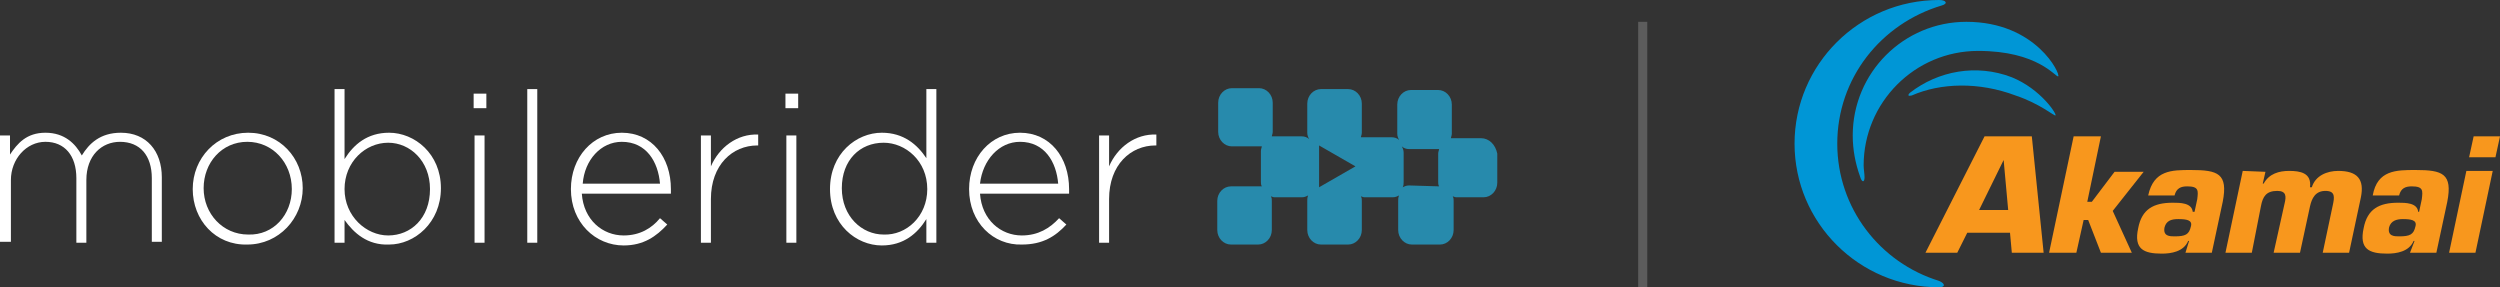 <?xml version="1.0" encoding="utf-8"?>
<!-- Generator: Adobe Illustrator 27.9.0, SVG Export Plug-In . SVG Version: 6.00 Build 0)  -->
<svg version="1.1" id="Layer_1" xmlns="http://www.w3.org/2000/svg" xmlns:xlink="http://www.w3.org/1999/xlink" x="0px" y="0px"
	 viewBox="0 0 275 31.6" style="enable-background:new 0 0 275 31.6;" xml:space="preserve">
<rect x="0" y="0" width="275" height="31.6" fill="#333333" stroke="none"/>
<style type="text/css">
	.st0{fill:none;}
	.st1{fill:#278AAC;}
	.st2{fill:#565656;}
	.st3{fill:#FFFFFF;}
	.st4{fill:#F8971D;}
	.st5{fill:#0096D6;}
	.st6{opacity:0.2;fill:none;stroke:#FFFFFF;stroke-miterlimit:10;enable-background:new    ;}
</style>
<path class="st0" d="M158.4,16.8c0-0.2,0-0.3,0.1-0.5c-0.1,0-0.2,0-0.3,0h-3c-0.3,0-0.6-0.1-0.8-0.3c0.1,0.2,0.2,0.5,0.2,0.7V20
	c0,0.2,0,0.4-0.1,0.6c0.2-0.1,0.5-0.2,0.7-0.2h3c0.1,0,0.2,0,0.4,0c0-0.1-0.1-0.3-0.1-0.5L158.4,16.8L158.4,16.8z"/>
<path class="st1" d="M162.9,15.2h-3c-0.1,0-0.2,0-0.3,0c0-0.1,0.1-0.3,0.1-0.5v-3.2c0-0.9-0.7-1.6-1.5-1.6h-3
	c-0.8,0-1.5,0.7-1.5,1.6v3.2c0,0.3,0.1,0.5,0.2,0.7c-0.2-0.2-0.5-0.3-0.8-0.3H150c-0.1,0-0.2,0-0.3,0c0-0.1,0.1-0.3,0.1-0.5v-3.2
	c0-0.9-0.7-1.6-1.5-1.6h-3c-0.8,0-1.5,0.7-1.5,1.6v3.2c0,0.3,0.1,0.5,0.2,0.7c-0.2-0.2-0.5-0.3-0.8-0.3h-3c-0.1,0-0.2,0-0.3,0
	c0-0.1,0.1-0.3,0.1-0.5v-3.2c0-0.9-0.7-1.6-1.5-1.6h-3c-0.8,0-1.5,0.7-1.5,1.6v3.2c0,0.9,0.7,1.6,1.5,1.6h3c0.1,0,0.2,0,0.3,0
	c0,0.1-0.1,0.3-0.1,0.5V20c0,0.2,0,0.3,0.1,0.5c-0.1,0-0.2,0-0.4,0h-3c-0.8,0-1.5,0.7-1.5,1.6v3.2c0,0.9,0.7,1.6,1.5,1.6h3
	c0.8,0,1.5-0.7,1.5-1.6v-3.2c0-0.2,0-0.3-0.1-0.5c0.1,0,0.2,0.1,0.4,0.1h3c0.3,0,0.5-0.1,0.7-0.2c-0.1,0.2-0.1,0.4-0.1,0.6v3.2
	c0,0.9,0.7,1.6,1.5,1.6h3c0.8,0,1.5-0.7,1.5-1.6v-3.2c0-0.2,0-0.3-0.1-0.5c0.1,0,0.2,0.1,0.4,0.1h3.1c0.3,0,0.5-0.1,0.7-0.2
	c-0.1,0.2-0.1,0.4-0.1,0.6v3.2c0,0.9,0.7,1.6,1.5,1.6h3.1c0.8,0,1.5-0.7,1.5-1.6v-3.2c0-0.2,0-0.3-0.1-0.5c0.1,0,0.2,0.1,0.4,0.1h3
	c0.8,0,1.5-0.7,1.5-1.6v-3.2C164.5,15.9,163.8,15.2,162.9,15.2z M145.1,20.6V16l4,2.3L145.1,20.6z M155,20.4c-0.3,0-0.5,0.1-0.7,0.2
	c0.1-0.2,0.1-0.4,0.1-0.6v-3.2c0-0.3-0.1-0.5-0.2-0.7c0.2,0.2,0.5,0.3,0.8,0.3h3c0.1,0,0.2,0,0.3,0c0,0.1-0.1,0.3-0.1,0.5V20
	c0,0.2,0,0.3,0.1,0.5L155,20.4z"/>
<path class="st2" d="M155,20.4h3.4c-0.1,0-0.2,0-0.4,0H155z"/>
<g>
	<path class="st3" d="M0,14.9h1.1V17c0.8-1.2,1.8-2.4,3.9-2.4s3.3,1.2,4,2.5c0.8-1.3,2-2.5,4.3-2.5c2.8,0,4.5,2,4.5,4.9v7.1h-1.1v-7
		c0-2.5-1.3-4-3.5-4c-2,0-3.7,1.5-3.7,4.2v6.9H8.4v-7.1c0-2.5-1.3-4-3.4-4s-3.8,1.9-3.8,4.2v6.8H0V14.9z"/>
	<path class="st3" d="M21.2,20.8L21.2,20.8c0-3.4,2.6-6.2,6.1-6.2s6,2.8,6,6.1l0,0c0,3.3-2.6,6.2-6.1,6.2
		C23.7,27,21.2,24.2,21.2,20.8z M32.1,20.8L32.1,20.8c0-2.9-2.1-5.2-4.9-5.2s-4.8,2.3-4.8,5.1l0,0c0,2.8,2.1,5.1,4.9,5.1
		C30.1,25.9,32.1,23.6,32.1,20.8z"/>
	<path class="st3" d="M37.9,24.2v2.5h-1.1V9.8h1.1v7.7c1-1.6,2.5-2.9,4.9-2.9c2.8,0,5.7,2.3,5.7,6.1l0,0c0,3.8-2.9,6.2-5.7,6.2
		C40.4,27,38.9,25.6,37.9,24.2z M47.3,20.8L47.3,20.8c0-3.1-2.2-5.1-4.6-5.1c-2.5,0-4.8,2.1-4.8,5.1l0,0c0,3,2.4,5.1,4.8,5.1
		C45.2,25.9,47.3,24,47.3,20.8z"/>
	<path class="st3" d="M52.1,10.3h1.4v1.6h-1.4V10.3z M52.2,14.9h1.1v11.8h-1.1V14.9z"/>
	<path class="st3" d="M58,9.8h1.1v16.9H58V9.8z"/>
	<path class="st3" d="M62.8,20.8L62.8,20.8c0-3.5,2.4-6.2,5.6-6.2c3.3,0,5.4,2.7,5.4,6.2c0,0.2,0,0.3,0,0.5H64
		c0.2,2.9,2.3,4.6,4.6,4.6c1.8,0,3.1-0.8,4-1.9l0.8,0.7C72.2,26,70.8,27,68.6,27C65.5,27,62.8,24.5,62.8,20.8z M72.6,20.2
		c-0.2-2.4-1.5-4.6-4.2-4.6c-2.3,0-4.1,2-4.3,4.6H72.6z"/>
	<path class="st3" d="M77.1,14.9h1.1v3.4c0.9-2.1,2.9-3.6,5.2-3.5V16h-0.1c-2.7,0-5.1,2.1-5.1,5.9v4.8h-1.1V14.9z"/>
	<path class="st3" d="M86.4,10.3h1.4v1.6h-1.4V10.3z M86.5,14.9h1.1v11.8h-1.1V14.9z"/>
	<path class="st3" d="M91.3,20.8L91.3,20.8c0-3.9,2.9-6.2,5.7-6.2c2.4,0,3.9,1.3,4.9,2.8V9.8h1.1v16.9h-1.1v-2.6
		c-1,1.6-2.5,2.9-4.9,2.9C94.2,27,91.3,24.7,91.3,20.8z M102,20.8L102,20.8c0-3.1-2.4-5.1-4.8-5.1c-2.6,0-4.6,1.9-4.6,5l0,0
		c0,3.1,2.2,5.1,4.6,5.1C99.7,25.9,102,23.8,102,20.8z"/>
	<path class="st3" d="M106.6,20.8L106.6,20.8c0-3.5,2.4-6.2,5.6-6.2c3.3,0,5.4,2.7,5.4,6.2c0,0.2,0,0.3,0,0.5h-9.8
		c0.2,2.9,2.3,4.6,4.6,4.6c1.8,0,3.1-0.8,4.1-1.9l0.8,0.7c-1.2,1.3-2.6,2.2-4.9,2.2C109.3,27,106.6,24.5,106.6,20.8z M116.4,20.2
		c-0.2-2.4-1.5-4.6-4.2-4.6c-2.3,0-4.1,2-4.4,4.6H116.4z"/>
	<path class="st3" d="M120.9,14.9h1.1v3.4c0.9-2.1,2.9-3.6,5.2-3.5V16h-0.1c-2.7,0-5.1,2.1-5.1,5.9v4.8h-1.1V14.9L120.9,14.9z"/>
</g>
<g>
	<g>
		<path class="st4" d="M220.9,23.1h-3.2l2.7-5.5l0,0L220.9,23.1L220.9,23.1z M221.1,25.6l0.2,2.2h3.5L223.5,15h-5.2l-6.5,12.8h3.5
			l1.1-2.2L221.1,25.6L221.1,25.6z"/>
		<polygon class="st4" points="229.6,22.2 230.1,22.2 232.6,18.9 235.8,18.9 232.4,23.2 234.5,27.8 231.1,27.8 229.7,24.2 
			229.2,24.2 228.4,27.8 225.4,27.8 228.1,15 231.1,15 		"/>
		<path class="st4" d="M239.6,24.1c0.9,0,1.6,0.1,1.4,0.8c-0.2,0.9-0.6,1.1-1.8,1.1c-0.5,0-1.3,0-1.1-1
			C238.3,24.3,238.8,24.1,239.6,24.1L239.6,24.1z M240.4,27.8h2.9l1.2-5.6c0.6-3.1-0.5-3.5-3.5-3.5c-2.1,0-4.1,0-4.7,2.8h2.9
			c0.2-0.8,0.7-1,1.4-1c1.3,0,1.2,0.5,1.1,1.4l-0.3,1.4h-0.2c-0.1-1-1.4-1-2.2-1c-2.1,0-3.4,0.7-3.8,2.8c-0.5,2.3,0.6,2.8,2.6,2.8
			c1,0,2.4-0.2,2.9-1.4h0.1L240.4,27.8L240.4,27.8z"/>
		<path class="st4" d="M249.2,18.9l-0.3,1.3h0.1c0.6-1.1,1.7-1.4,2.8-1.4c1.2,0,2.5,0.2,2.3,1.8h0.2c0.4-1.3,1.7-1.8,2.9-1.8
			c2.1,0,2.9,0.9,2.5,2.9l-1.3,6.1h-2.9l1.1-5.2c0.2-0.9,0.3-1.6-0.8-1.6s-1.5,0.8-1.7,1.7l-1.1,5.1h-2.9l1.2-5.4
			c0.2-0.8,0.2-1.4-0.8-1.4c-1.2,0-1.6,0.6-1.8,1.7l-1,5.1h-2.9l1.9-9L249.2,18.9L249.2,18.9z"/>
		<path class="st4" d="M264.3,24.1c0.9,0,1.6,0.1,1.4,0.8c-0.2,0.9-0.6,1.1-1.8,1.1c-0.5,0-1.3,0-1.1-1
			C263,24.3,263.6,24.1,264.3,24.1L264.3,24.1z M265.1,27.8h2.9l1.2-5.6c0.6-3.1-0.5-3.5-3.5-3.5c-2.1,0-4.2,0-4.7,2.8h2.9
			c0.2-0.8,0.7-1,1.4-1c1.3,0,1.2,0.5,1.1,1.4l-0.3,1.4H266c-0.1-1-1.4-1-2.2-1c-2.1,0-3.4,0.7-3.8,2.8c-0.5,2.3,0.6,2.8,2.6,2.8
			c1,0,2.4-0.2,2.9-1.4h0.1L265.1,27.8L265.1,27.8z"/>
		<path class="st4" d="M272.3,27.8h-2.9l1.9-9h2.9L272.3,27.8L272.3,27.8z M274.5,17.3h-2.9l0.5-2.3h2.9L274.5,17.3L274.5,17.3z"/>
	</g>
	<g>
		<path class="st5" d="M213.3,30.9c-6.5-2-11.2-8-11.2-15.1c0-7.2,4.8-13.2,11.5-15.2c0.7-0.2,0.5-0.6-0.3-0.6
			c-8.8,0-15.9,7.1-15.9,15.8s7.1,15.8,15.9,15.8C214,31.6,214,31.2,213.3,30.9z"/>
		<path class="st5" d="M205.1,19.5c0-0.4-0.1-0.9-0.1-1.3c0-6.9,5.6-12.6,12.6-12.6c6.6,0,8.5,2.9,8.8,2.8c0.3-0.2-2.4-6-10.1-6
			c-6.9,0-12.5,5.6-12.5,12.5c0,1.6,0.3,3.1,0.8,4.5C204.8,20.1,205.1,20.1,205.1,19.5z"/>
		<path class="st5" d="M210.3,10.5c3.2-1.4,7.4-1.5,11.4,0c2.7,0.9,4.3,2.3,4.4,2.2c0.2-0.1-1.6-2.9-4.8-4.2
			c-3.9-1.5-8.1-0.7-11.2,1.7C209.8,10.5,209.9,10.6,210.3,10.5z"/>
	</g>
</g>
<line class="st6" x1="180.7" y1="31.6" x2="180.7" y2="2.4"/>
</svg>
